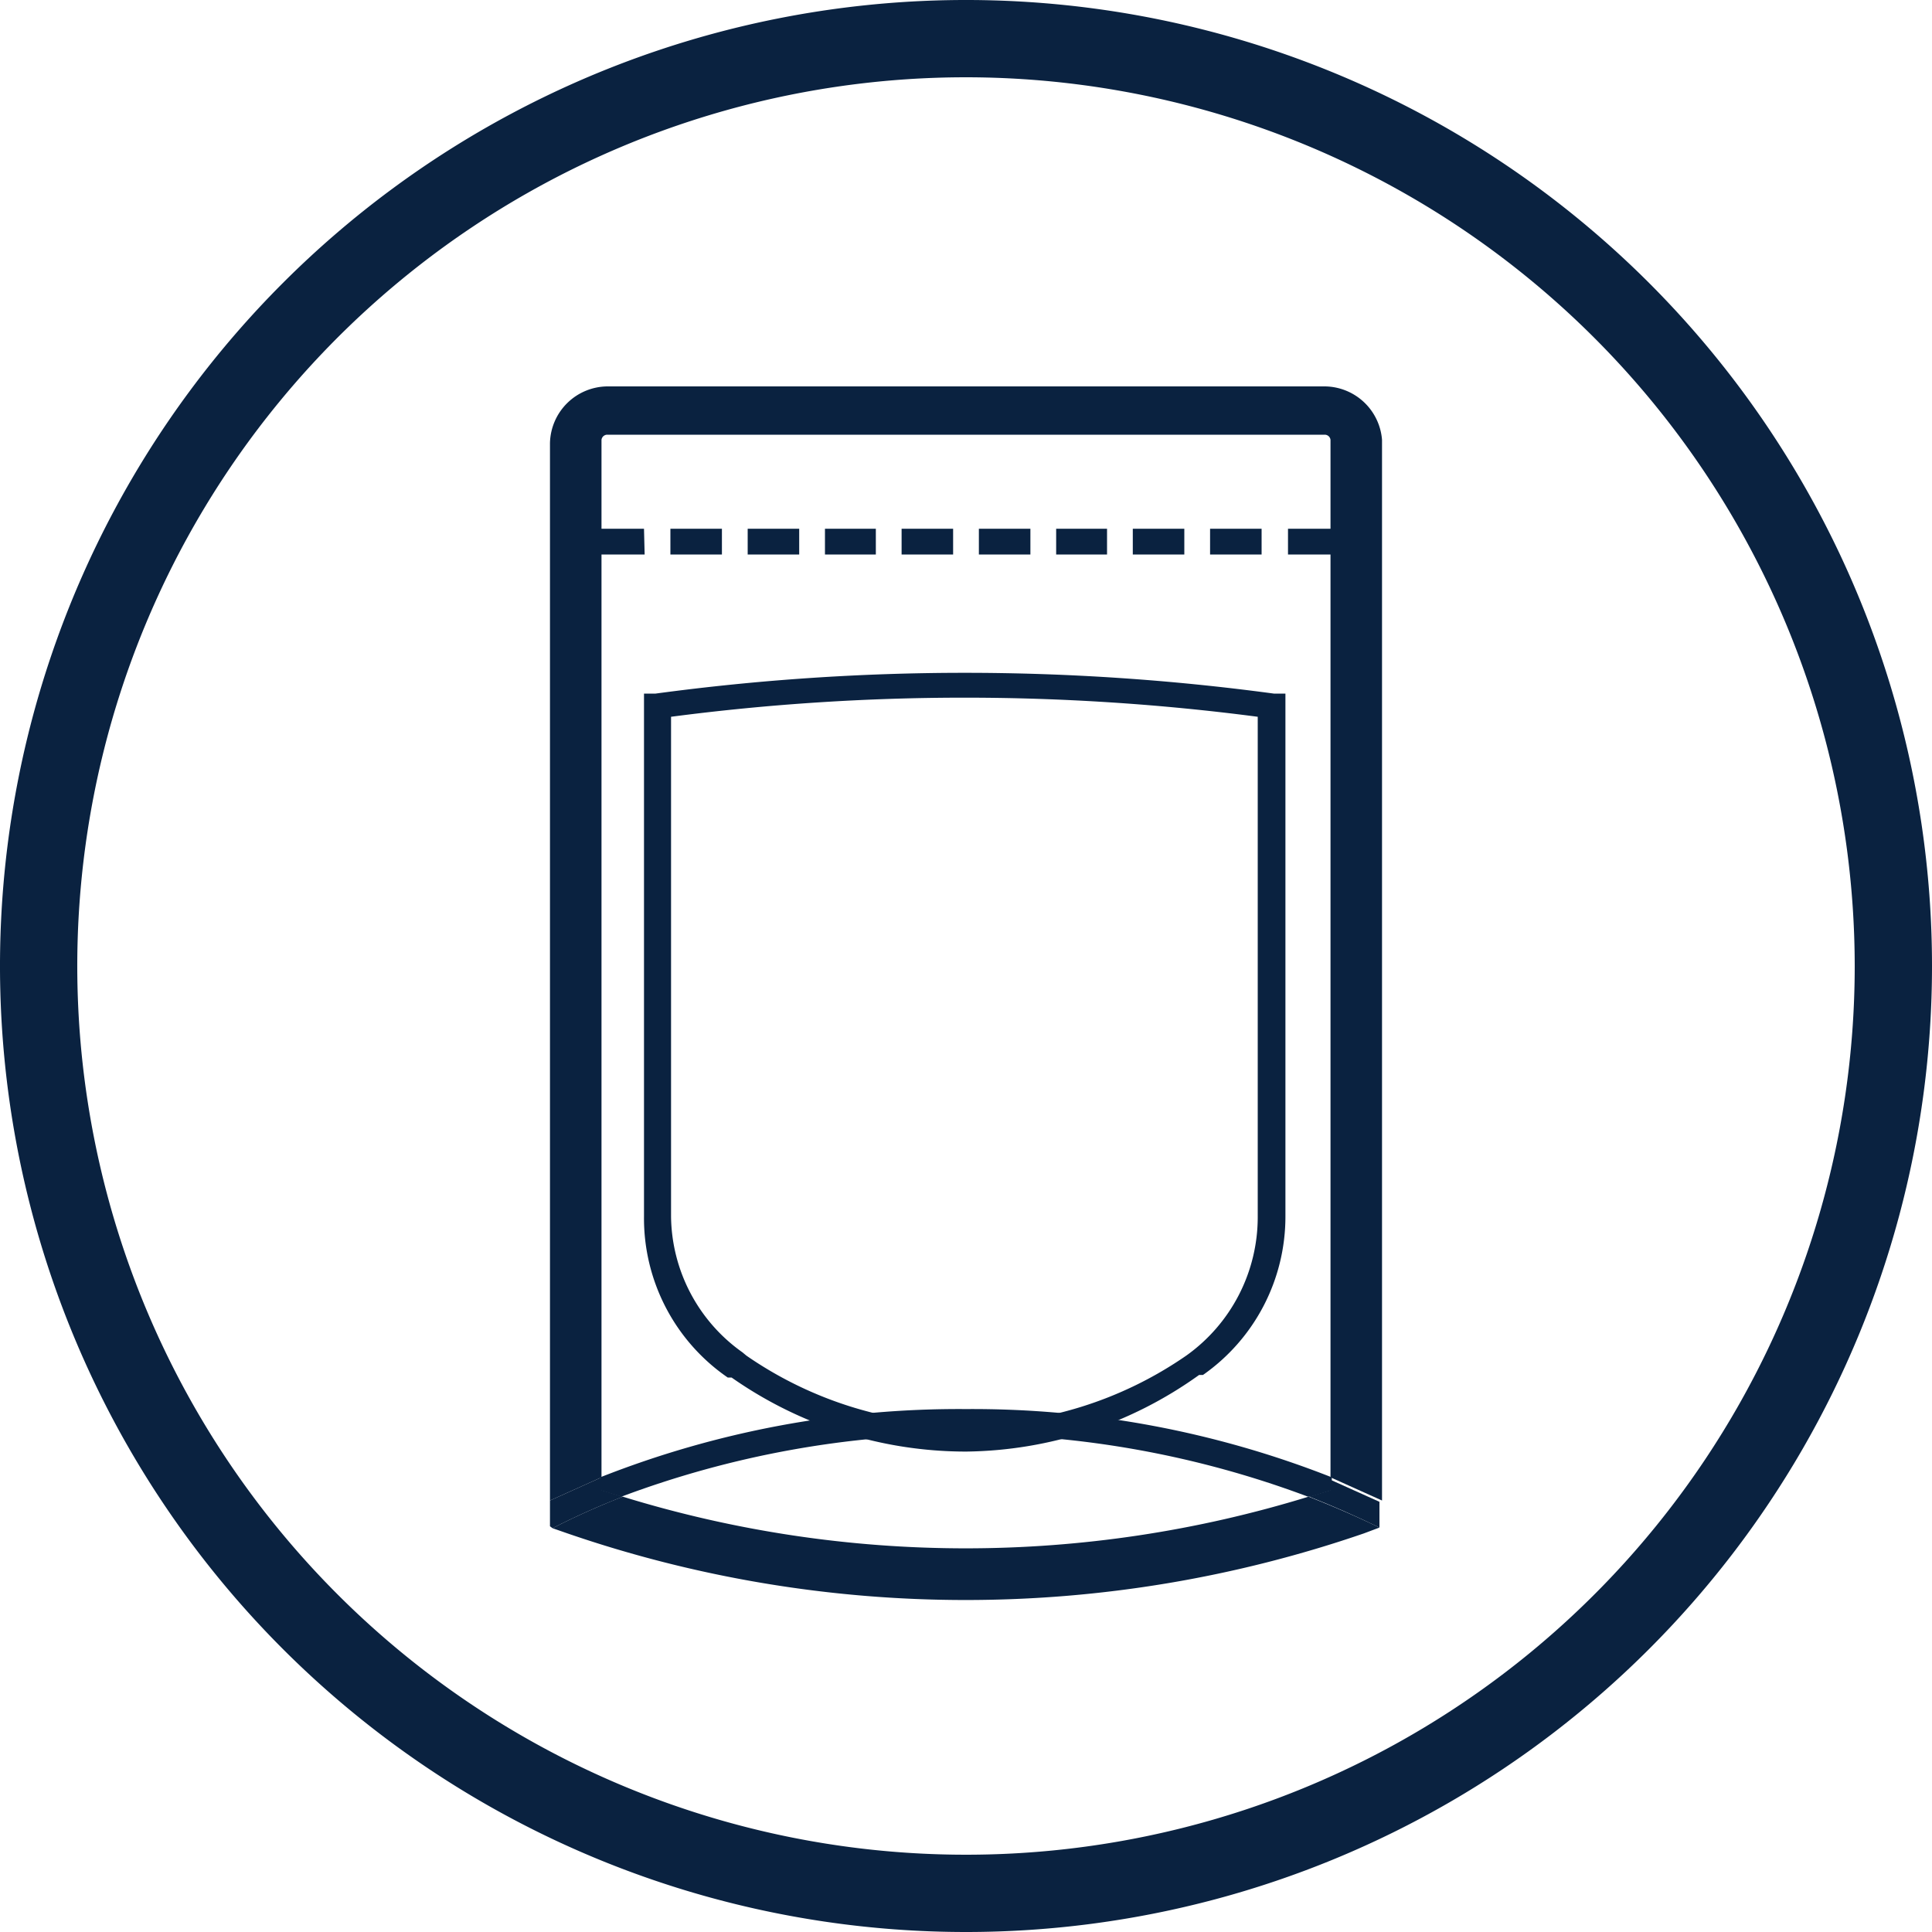 <svg xmlns="http://www.w3.org/2000/svg" viewBox="0 0 30 30"><defs><style>.cls-1{fill:#0a2240;}.cls-2{fill:none;}</style></defs><g id="Layer_2" data-name="Layer 2"><g id="Layer_1-2" data-name="Layer 1"><path class="cls-1" d="M15,22.54a6.34,6.34,0,0,1-3.64-1.15l-.06,0A3,3,0,0,1,10,18.89V10.77l.18,0a35.88,35.88,0,0,1,9.6,0l.18,0v8.12a3,3,0,0,1-1.28,2.46l-.06,0A6.32,6.32,0,0,1,15,22.54ZM10.42,11.13v7.76A2.62,2.62,0,0,0,11.53,21l.06.05a6,6,0,0,0,6.83,0l0,0a2.64,2.64,0,0,0,1.11-2.14V11.13A35.11,35.11,0,0,0,10.42,11.13Z"/><path class="cls-1" d="M20.79,8.61H20v-.4h.8Zm-1.2,0h-.8v-.4h.8Zm-1.2,0h-.8v-.4h.8Zm-1.2,0H16.4v-.4h.79ZM16,8.61h-.8v-.4H16Zm-1.2,0H14v-.4h.8Zm-1.2,0h-.79v-.4h.79Zm-1.19,0h-.8v-.4h.8Zm-1.2,0h-.8v-.4h.8Zm-1.2,0h-.8v-.4H10Z"/><path class="cls-2" d="M20.35,23.24a15.17,15.17,0,0,0-10.66,0A18.1,18.1,0,0,0,20.35,23.24Z"/><path class="cls-2" d="M20.66,22.94V6.83a.09.09,0,0,0-.09-.08H9.43a.09.09,0,0,0-.09.08V22.94A15.21,15.21,0,0,1,15,21.88,15.21,15.21,0,0,1,20.66,22.94Z"/><path class="cls-1" d="M9.67,23.24c-.38.15-.74.31-1.09.49l.23.08a19,19,0,0,0,12.37,0l.24-.09c-.35-.17-.72-.33-1.1-.48A18.07,18.07,0,0,1,9.67,23.24Z"/><path class="cls-1" d="M9.34,6.83a.09.09,0,0,1,.09-.08H20.57a.09.09,0,0,1,.09.08V22.94l.8.36V6.83A.9.9,0,0,0,20.57,6H9.43a.9.9,0,0,0-.89.88V23.3l.8-.36Z"/><path class="cls-1" d="M20.35,23.24l.33-.1v-.2A15.21,15.21,0,0,0,15,21.88a15.15,15.15,0,0,0-5.68,1.06v.2l.33.1a15.17,15.17,0,0,1,10.66,0Z"/><path class="cls-1" d="M8.58,23.73c.35-.18.71-.34,1.09-.49l-.33-.1v-.2l-.8.36v.4Z"/><path class="cls-1" d="M20.66,23.14l-.33.1c.38.15.74.31,1.09.48h0v-.4l-.8-.36Z"/><path class="cls-1" d="M15,30A15,15,0,1,1,30,15,15,15,0,0,1,15,30ZM15,1.2A13.8,13.8,0,1,0,28.8,15h0A13.81,13.81,0,0,0,15,1.2Z"/></g></g></svg>